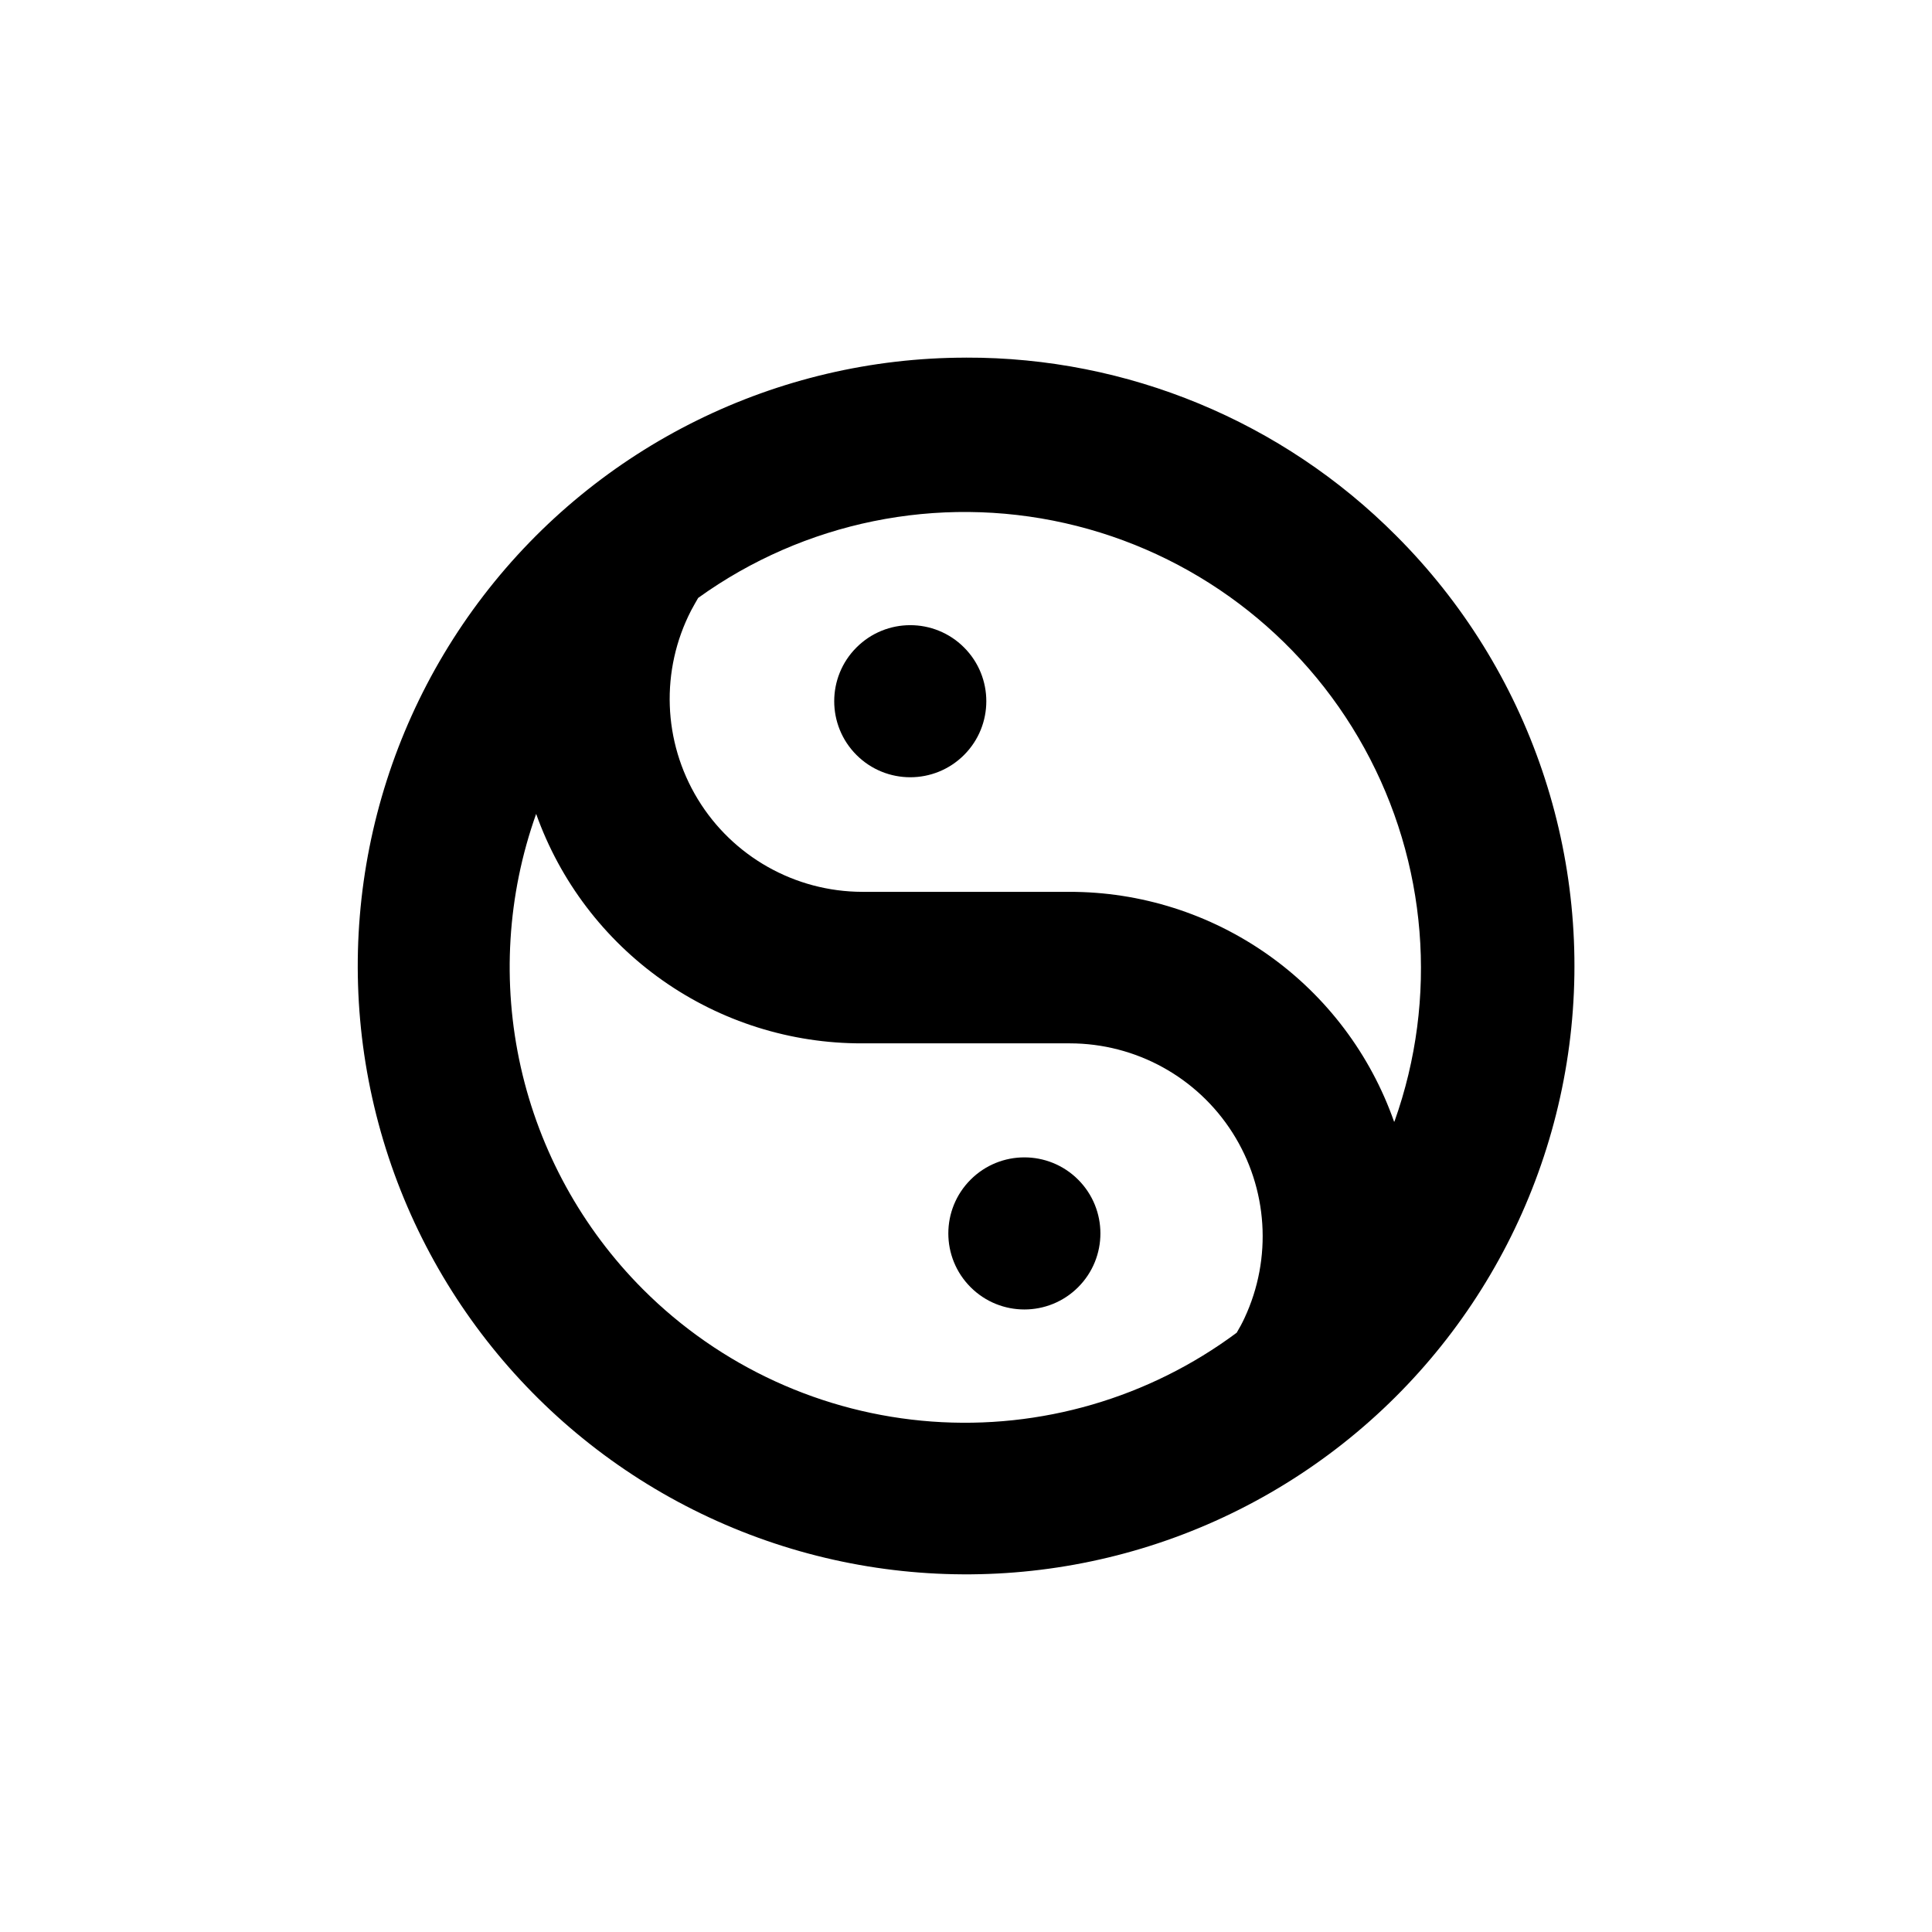 <?xml version="1.0" encoding="UTF-8"?>
<!-- Uploaded to: ICON Repo, www.svgrepo.com, Generator: ICON Repo Mixer Tools -->
<svg fill="#000000" width="800px" height="800px" version="1.1" viewBox="144 144 512 512" xmlns="http://www.w3.org/2000/svg">
 <g>
  <path d="m400 238.78c-50.121 0.008-97.387 23.324-127.89 63.094-30.504 39.766-40.781 91.461-27.801 139.87 12.98 48.414 47.734 88.035 94.043 107.21 46.309 19.176 98.902 15.723 142.3-9.344s72.68-68.895 79.215-118.59c6.535-49.695-10.41-99.602-45.855-135.04-30.176-30.332-71.23-47.332-114.01-47.207zm-85.648 246.86c-16.129-16.18-27.344-36.598-32.348-58.887-5-22.293-3.586-45.543 4.082-67.062 6.34 17.828 18.055 33.254 33.531 44.145 15.477 10.891 33.949 16.715 52.875 16.664h55.016c17.48 0.008 33.746 8.941 43.129 23.695 9.379 14.75 10.574 33.27 3.168 49.105-0.605 1.309-1.309 2.621-2.066 3.879h0.004c-23.246 17.305-51.945 25.664-80.844 23.543-28.902-2.117-56.074-14.57-76.547-35.082zm199.11-44.336v0.004c-6.254-17.84-17.898-33.293-33.328-44.215-15.426-10.922-33.871-16.777-52.773-16.746h-54.863c-17.816-0.039-34.328-9.348-43.582-24.57-9.258-15.219-9.922-34.16-1.762-49.996 0.605-1.109 1.211-2.215 1.863-3.324 28.082-20.211 63.477-27.426 97.227-19.82 33.75 7.609 62.629 29.312 79.32 59.617 16.695 30.305 19.605 66.309 8 98.902z"/>
  <path d="m429.72 456.62c7.867 7.871 7.867 20.629 0 28.5-7.871 7.871-20.629 7.871-28.5 0s-7.871-20.629 0-28.5 20.629-7.871 28.5 0"/>
  <path d="m399.48 315.58c7.871 7.867 7.871 20.629 0 28.5-7.871 7.867-20.629 7.867-28.5 0-7.871-7.871-7.871-20.633 0-28.5 7.871-7.871 20.629-7.871 28.5 0"/>
 </g>
</svg>